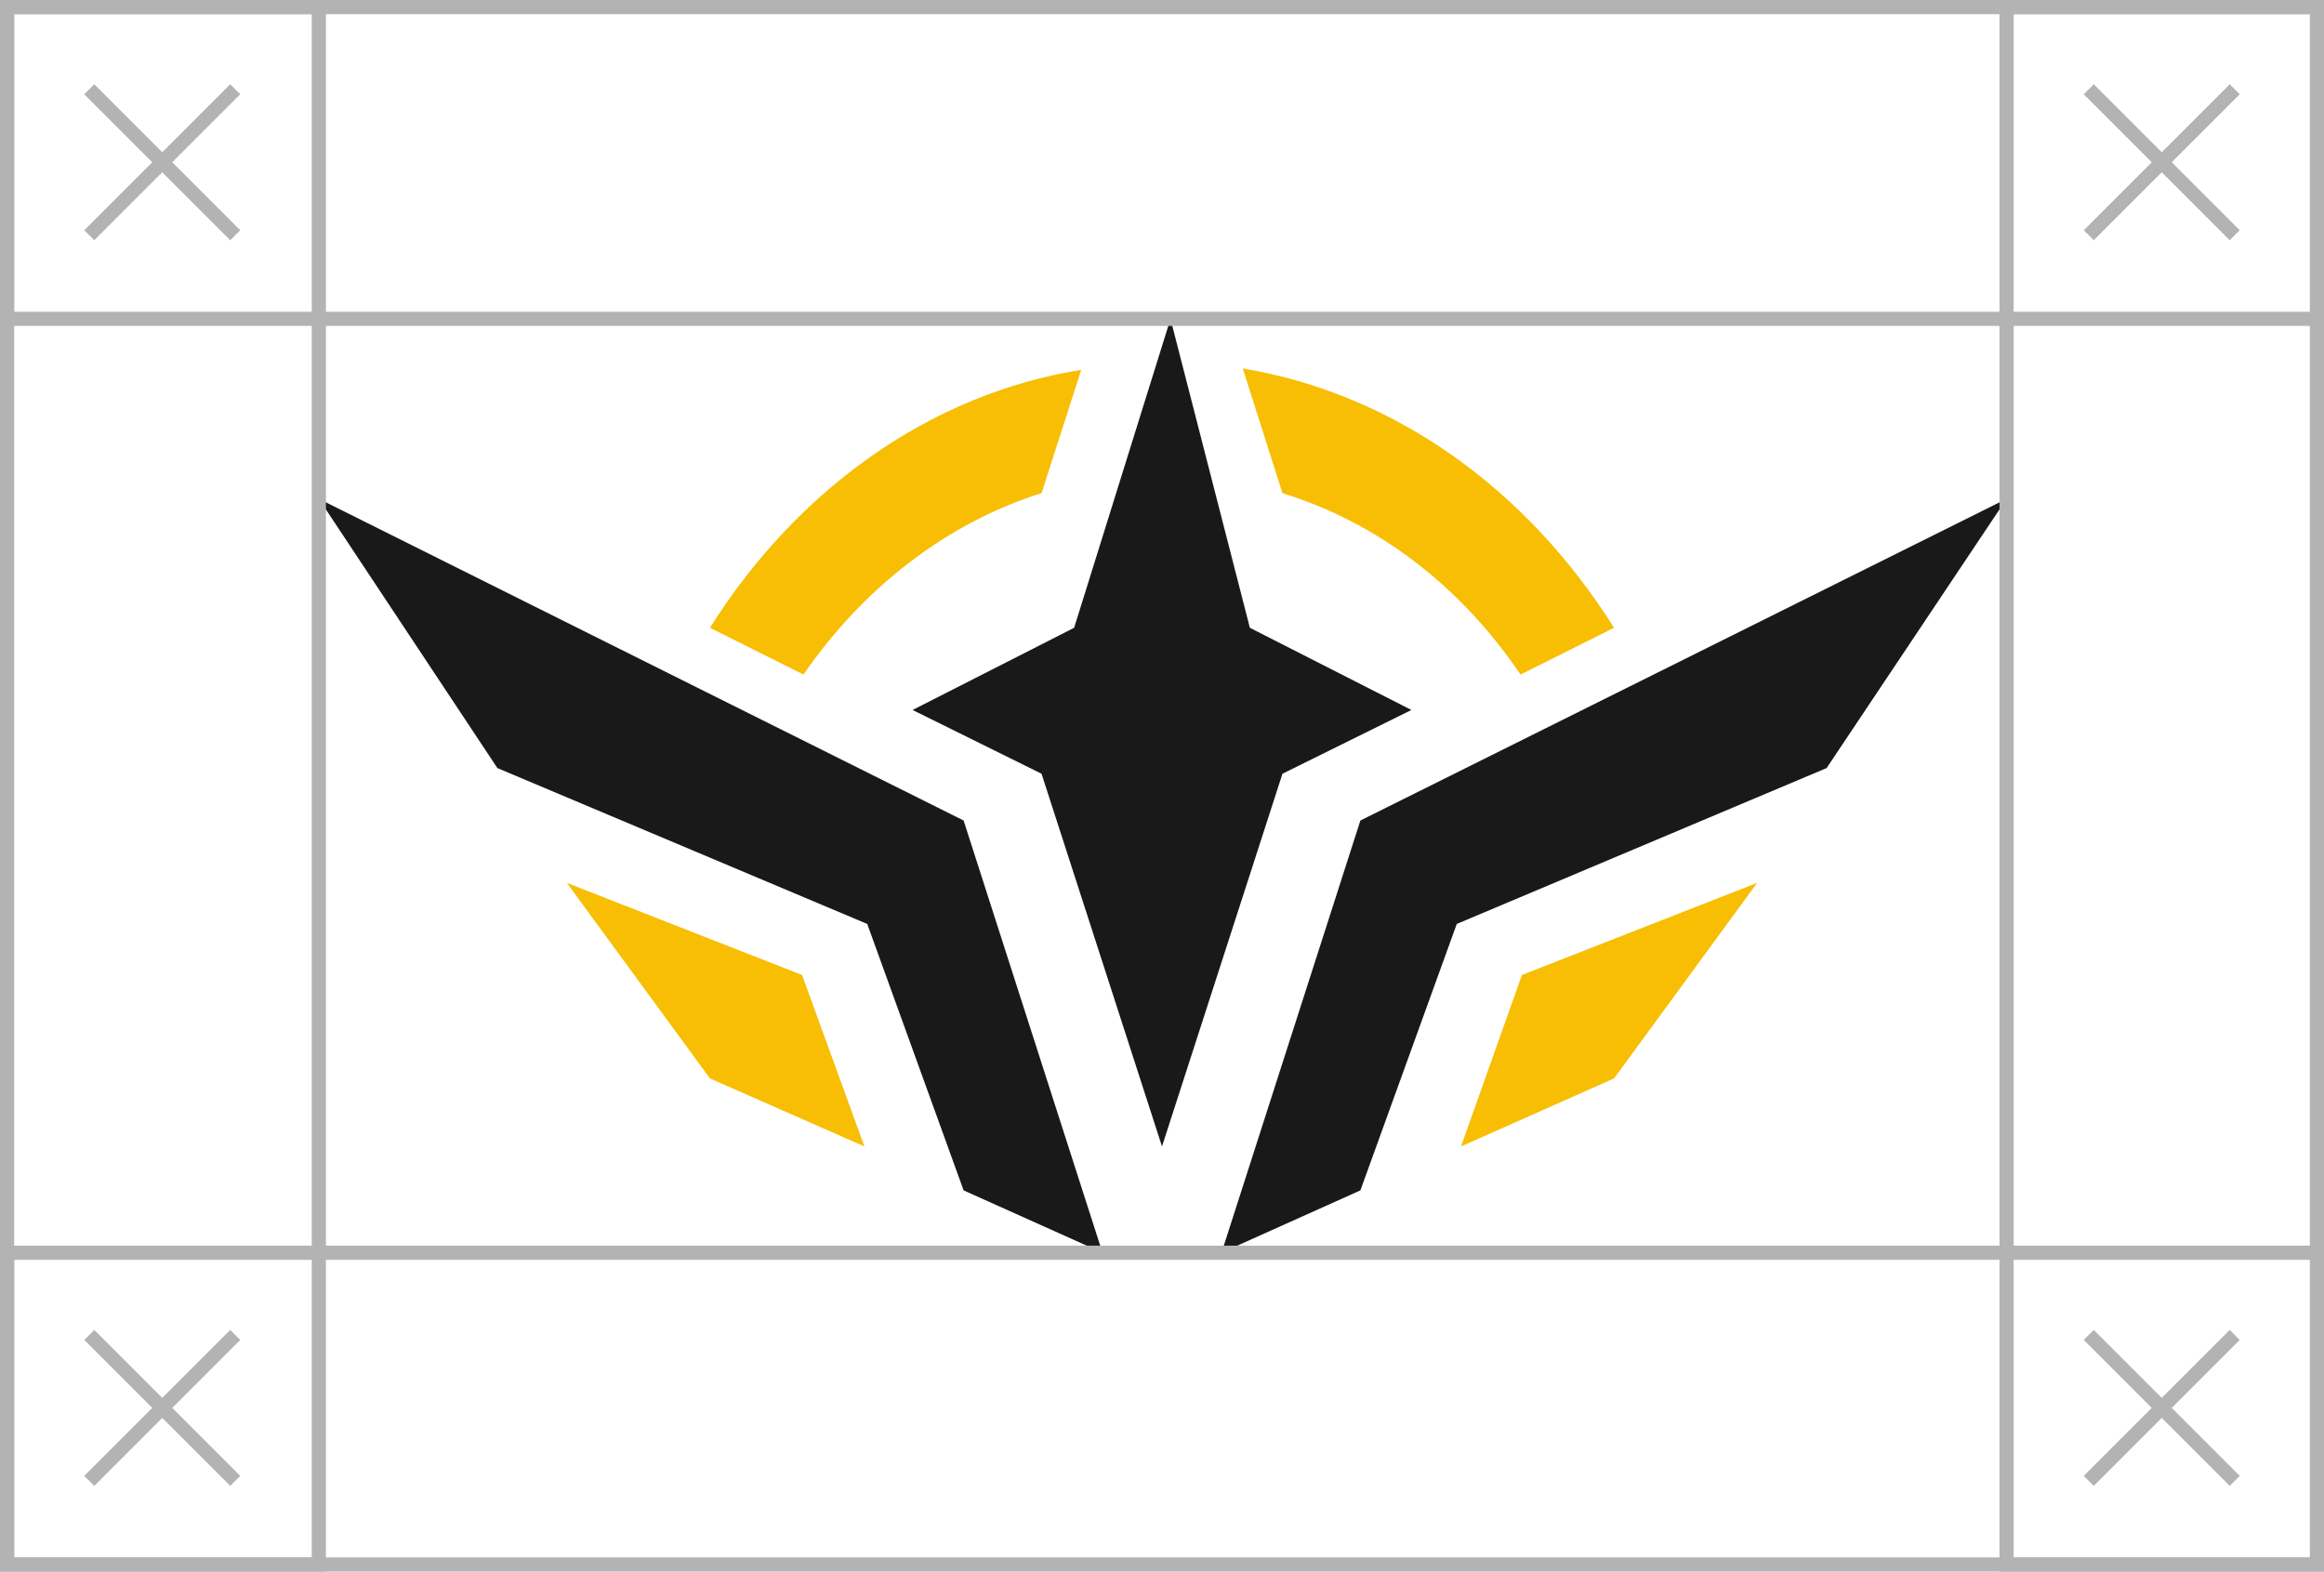 <?xml version="1.0" encoding="UTF-8"?> <!-- Generator: Adobe Illustrator 18.0.0, SVG Export Plug-In . SVG Version: 6.00 Build 0) --> <svg xmlns="http://www.w3.org/2000/svg" xmlns:xlink="http://www.w3.org/1999/xlink" id="Слой_1" x="0px" y="0px" viewBox="0 0 164 110.9" xml:space="preserve"> <g> <g> <polygon fill="#191919" points="82.6,22.5 88.2,44.3 99.6,50.1 90.5,54.6 82,80.9 73.5,54.6 64.4,50.1 75.8,44.3 "></polygon> <polygon fill="#191919" points="141.6,35.2 128.9,54.2 102.8,65.2 96,84 86.2,88.4 96,57.9 "></polygon> <polygon fill="#F7BE03" points="107.4,68.8 124,62.3 113.9,76.1 103.1,80.9 "></polygon> <polygon fill="#191919" points="22.5,35.2 35.1,54.2 61.2,65.2 68,84 77.8,88.4 68,57.9 "></polygon> <polygon fill="#F7BE03" points="56.6,68.8 40,62.3 50.1,76.1 61,80.9 "></polygon> <path fill="#F7BE03" d="M87.7,26l2.8,8.8c6.8,2.1,12.6,6.6,16.8,12.8l6.6-3.3C107.8,34.6,98.5,27.8,87.7,26z M50.1,44.3l6.6,3.3 c4.2-6.1,10.1-10.7,16.8-12.8l2.8-8.7C65.6,27.8,56.2,34.6,50.1,44.3z"></path> </g> <rect x="22.5" y="22.5" fill="none" stroke="#B3B3B3" stroke-miterlimit="10" width="119.1" height="65.9"></rect> <rect x="0.5" y="0.5" fill="none" stroke="#B3B3B3" stroke-miterlimit="10" width="163" height="109.9"></rect> <rect x="141.6" y="0.5" fill="none" stroke="#B3B3B3" stroke-miterlimit="10" width="22" height="22"></rect> <rect x="0.5" y="0.5" fill="none" stroke="#B3B3B3" stroke-miterlimit="10" width="22" height="22"></rect> <rect x="141.6" y="88.4" fill="none" stroke="#B3B3B3" stroke-miterlimit="10" width="22" height="22"></rect> <rect x="0.5" y="88.4" fill="none" stroke="#B3B3B3" stroke-miterlimit="10" width="22" height="22"></rect> <g> <line fill="none" stroke="#B3B3B3" stroke-miterlimit="10" x1="147.4" y1="6.3" x2="157.7" y2="16.6"></line> <line fill="none" stroke="#B3B3B3" stroke-miterlimit="10" x1="147.4" y1="16.6" x2="157.7" y2="6.3"></line> </g> <g> <line fill="none" stroke="#B3B3B3" stroke-miterlimit="10" x1="6.3" y1="6.3" x2="16.6" y2="16.6"></line> <line fill="none" stroke="#B3B3B3" stroke-miterlimit="10" x1="6.3" y1="16.6" x2="16.6" y2="6.3"></line> </g> <g> <line fill="none" stroke="#B3B3B3" stroke-miterlimit="10" x1="147.4" y1="94.2" x2="157.7" y2="104.5"></line> <line fill="none" stroke="#B3B3B3" stroke-miterlimit="10" x1="147.4" y1="104.5" x2="157.7" y2="94.2"></line> </g> <g> <line fill="none" stroke="#B3B3B3" stroke-miterlimit="10" x1="6.3" y1="94.2" x2="16.6" y2="104.5"></line> <line fill="none" stroke="#B3B3B3" stroke-miterlimit="10" x1="6.3" y1="104.5" x2="16.6" y2="94.2"></line> </g> </g> </svg> 
